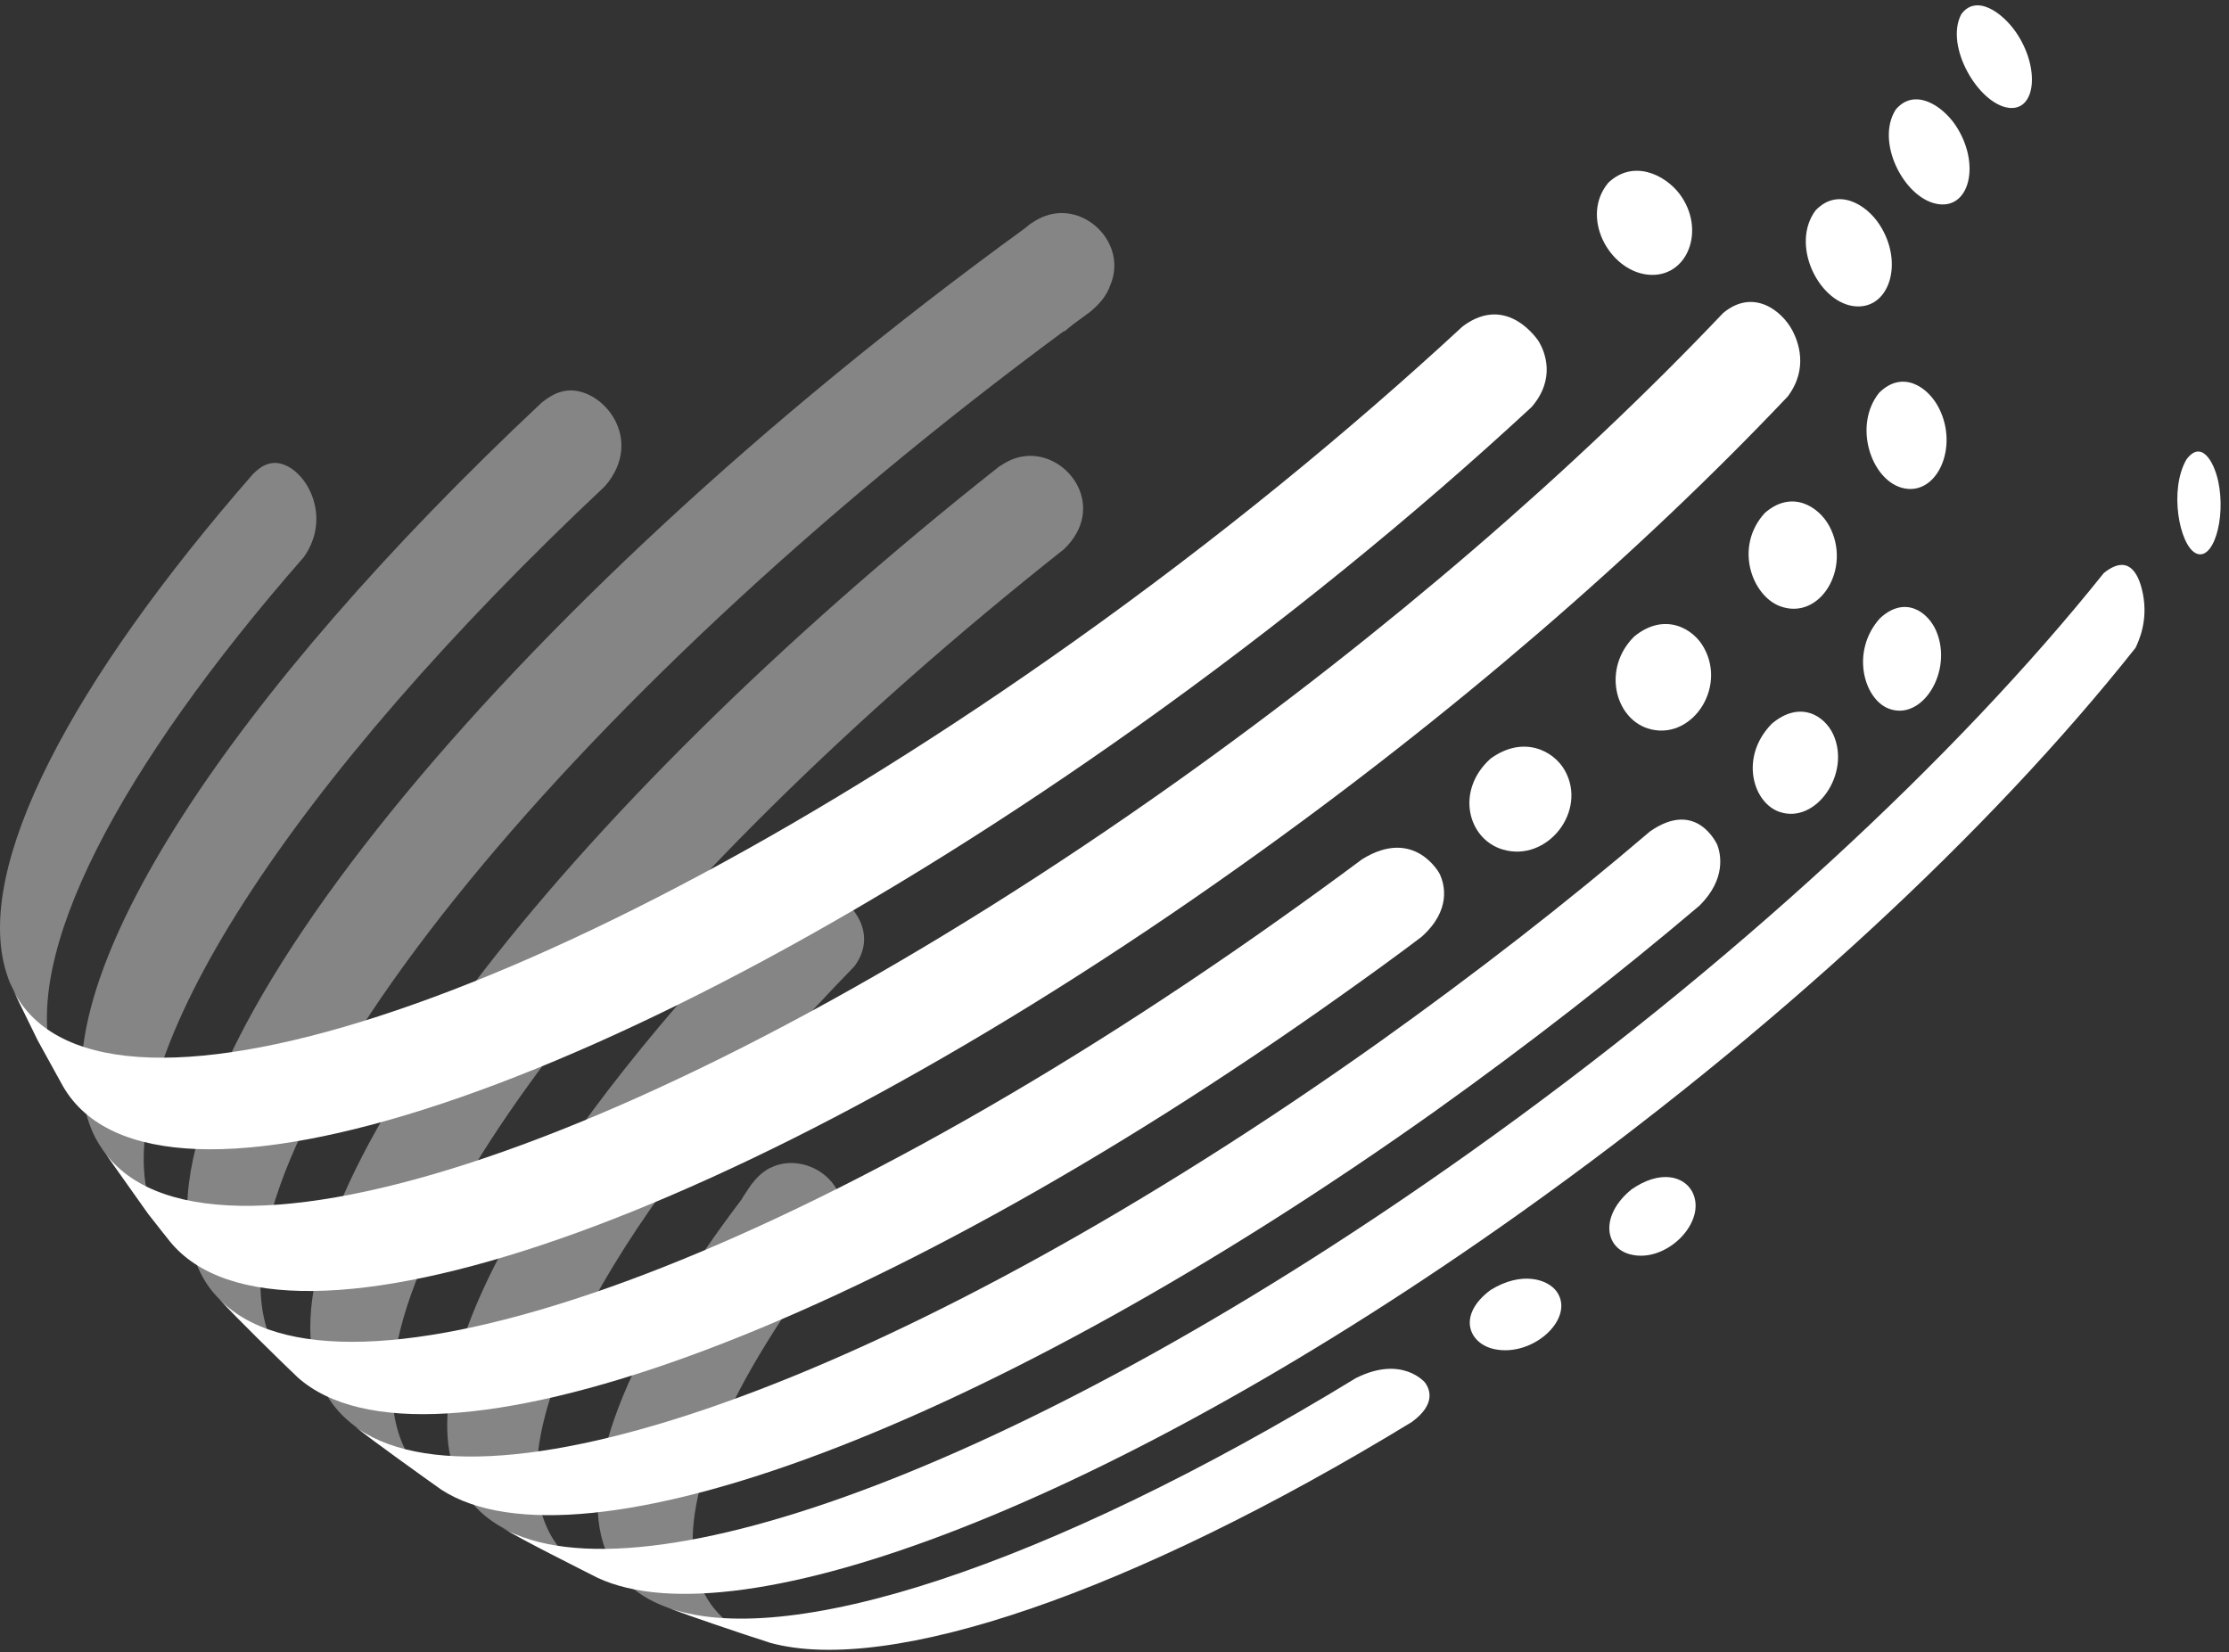 <svg width="143" height="106" viewBox="0 0 143 106" fill="none" xmlns="http://www.w3.org/2000/svg">
<rect x="0" y="0" width="143" height="106" fill="#333333" stroke="none"/>
<path d="M51.355 56.814C50.626 56.889 50.199 57.241 49.848 57.518C35.175 72.642 26.758 86.662 29.07 94.149C29.597 95.857 30.653 97.114 32.16 97.968C34.019 98.948 36.456 100.304 38.341 101.209C36.582 100.38 35.376 99.073 34.798 97.239C32.562 90.028 40.677 76.537 54.822 61.99C56.807 59.301 53.541 56.538 51.355 56.814Z" fill="white" fill-opacity="0.4"/>
<path d="M19.498 35.735C21.508 32.871 19.297 29.554 17.513 29.705C16.935 29.755 16.558 30.107 16.257 30.383C4.599 43.724 -1.707 55.608 0.403 62.392C0.504 62.718 0.604 63.02 0.755 63.296L2.438 66.738L4.071 69.703C3.795 69.251 3.594 68.748 3.418 68.195C1.282 61.311 7.664 49.252 19.498 35.735Z" fill="white" fill-opacity="0.4"/>
<path d="M65.902 29.253C65.098 29.303 64.52 29.655 64.068 29.956C35.879 52.242 16.885 76.964 20.302 87.993C20.729 89.4 21.508 90.506 22.588 91.36C24.296 92.641 26.558 94.375 28.316 95.556C26.985 94.702 26.03 93.471 25.553 91.888C22.211 81.109 40.753 56.99 68.264 35.232C71.028 32.569 68.616 29.077 65.902 29.253Z" fill="white" fill-opacity="0.4"/>
<path d="M67.912 13.676C67.109 13.726 66.531 14.078 66.078 14.379C65.928 14.505 65.777 14.63 65.601 14.756C32.236 39.026 8.594 68.17 12.413 80.531C12.739 81.587 13.242 82.491 13.945 83.22C15.478 84.778 17.488 86.888 19.096 88.37C18.166 87.541 17.513 86.511 17.111 85.23C13.393 73.17 36.03 45.031 68.264 21.238C68.264 21.238 68.264 21.263 68.289 21.263C68.465 21.113 68.666 20.962 68.842 20.811C69.219 20.535 69.596 20.258 69.973 19.982C70.4 19.605 70.953 19.102 71.229 18.299C72.234 15.937 70.174 13.525 67.912 13.676Z" fill="white" fill-opacity="0.4"/>
<path d="M48.868 105.229C49.044 105.279 49.245 105.354 49.421 105.405C49.245 105.354 49.069 105.279 48.868 105.229Z" fill="white" fill-opacity="0.4"/>
<path d="M49.647 74.828C48.918 75.105 48.516 75.607 48.19 76.009C48.089 76.16 47.788 76.612 47.687 76.763C47.687 76.763 47.612 76.889 47.587 76.939C40.627 86.134 37.185 94.099 38.693 98.998C39.296 100.958 40.652 102.314 42.637 103.068C44.496 103.721 46.883 104.601 48.868 105.229C46.808 104.525 45.401 103.219 44.773 101.234C43.29 96.435 46.808 88.597 53.792 79.552C53.993 79.175 54.069 78.798 54.018 78.421C54.044 78.321 54.044 78.195 54.044 78.069C54.27 75.632 51.682 74.024 49.647 74.828Z" fill="white" fill-opacity="0.4"/>
<path d="M38.818 31.187C41.406 28.172 38.668 24.856 36.406 25.057C35.678 25.132 35.175 25.509 34.773 25.811C14.875 44.478 2.815 62.693 5.629 71.788C5.83 72.467 6.132 73.095 6.508 73.647L9.498 77.868L10.88 79.627C10.327 78.949 9.9 78.145 9.624 77.24C6.81 68.12 18.895 49.905 38.818 31.187Z" fill="white" fill-opacity="0.4"/>
<path d="M137.481 38.122C137.808 39.83 137.23 41.087 137.004 41.564C127.683 53.322 113.839 66.211 97.609 77.768C71.48 96.36 47.486 105.48 38.341 101.234C36.481 100.279 33.969 99.048 32.16 97.993C41.18 103.144 66.581 93.647 94.318 73.924C111.176 61.94 125.572 48.523 134.969 36.765C136.753 35.333 137.306 37.217 137.481 38.122Z" fill="white"/>
<path d="M142.305 30.861C142.833 33.323 141.954 36.087 140.848 35.483C139.818 34.931 139.14 31.439 140.27 29.479C141.2 28.223 142.004 29.529 142.305 30.861Z" fill="white"/>
<path d="M98.74 21.942C99.116 22.595 99.82 24.303 98.262 26.112C90.775 33.047 82.208 40.031 72.962 46.614C39.923 70.105 9.975 79.954 4.046 69.703L2.413 66.738L0.729 63.296C5.805 74.351 35.778 64.703 68.917 41.137C78.037 34.654 86.454 27.77 93.84 20.937C96.73 18.776 98.714 21.891 98.74 21.942Z" fill="white"/>
<path d="M107.734 12.42C109.493 14.731 108.262 17.897 105.699 17.62C103.212 17.344 101.353 13.902 103.187 11.716C104.795 10.209 106.805 11.214 107.734 12.42Z" fill="white"/>
<path d="M91.453 88.747C91.704 89.124 92.157 90.079 90.574 91.235C72.61 102.189 57.058 107.49 49.42 105.405C47.385 104.726 44.647 103.847 42.637 103.068C50.275 106.033 67.259 100.455 86.981 88.421C89.971 86.913 91.453 88.722 91.453 88.747Z" fill="white"/>
<path d="M99.87 82.868C101.076 84.576 98.363 87.089 95.875 86.561C94.217 86.21 93.463 84.376 95.624 82.768C97.609 81.537 99.292 82.064 99.87 82.868Z" fill="white"/>
<path d="M108.563 76.461C109.568 78.371 106.905 81.084 104.594 80.481C102.91 80.054 102.659 77.944 104.669 76.311C106.478 75.054 108.011 75.431 108.563 76.461Z" fill="white"/>
<path d="M92.383 56.111C92.66 56.739 93.137 58.372 91.202 60.105C89.544 61.362 87.836 62.593 86.102 63.824C55.35 85.707 27.261 95.656 19.096 88.37C17.538 86.838 15.427 84.828 13.945 83.22C21.558 91.486 50.476 81.461 82.233 58.874C83.967 57.643 85.7 56.387 87.383 55.131C90.775 53.02 92.383 56.086 92.383 56.111Z" fill="white"/>
<path d="M100.373 49.403C101.88 52.016 99.267 55.357 96.403 54.503C94.142 53.825 93.363 50.709 95.624 48.674C97.735 47.142 99.669 48.172 100.373 49.403Z" fill="white"/>
<path d="M109.317 41.564C110.799 44.227 108.438 47.594 105.724 46.739C103.589 46.061 102.785 42.87 104.845 40.835C106.779 39.252 108.639 40.308 109.317 41.564Z" fill="white"/>
<path d="M117.357 33.75C118.814 36.464 116.754 39.83 114.216 38.901C112.408 38.247 111.227 35.107 113.212 32.921C114.945 31.388 116.679 32.494 117.357 33.75Z" fill="white"/>
<path d="M124.367 26.138C125.723 28.725 124.216 31.941 121.98 31.288C120.02 30.71 118.889 27.293 120.548 25.208C122.055 23.701 123.688 24.831 124.367 26.138Z" fill="white"/>
<path d="M114.995 21.213C115.347 21.891 116.05 23.625 114.694 25.434C105.247 35.408 93.187 45.885 79.645 55.508C47.386 78.471 18.04 88.496 10.88 79.627L9.498 77.868L6.508 73.647C12.94 83.395 42.738 73.446 75.55 50.106C89.067 40.483 101.101 30.031 110.548 20.082C112.483 18.474 114.317 19.931 114.995 21.213Z" fill="white"/>
<path d="M120.573 14.404C122.206 16.891 121.176 20.007 118.839 19.63C116.603 19.253 114.869 15.66 116.477 13.499C117.91 11.992 119.744 13.123 120.573 14.404Z" fill="white"/>
<path d="M125.447 8.023C127.105 10.485 126.376 13.525 124.216 13.073C122.13 12.646 120.296 9.078 121.628 7.018C122.834 5.611 124.593 6.767 125.447 8.023Z" fill="white"/>
<path d="M129.316 2.043C130.899 4.329 130.623 7.143 128.864 6.917C126.929 6.666 124.744 2.973 125.824 0.913C126.779 -0.394 128.437 0.787 129.316 2.043Z" fill="white"/>
<path d="M110.171 54.201C110.397 54.804 110.749 56.387 109.04 58.096C103.764 62.568 98.086 66.99 92.107 71.261C63.415 91.662 37.185 101.309 28.316 95.581C26.582 94.325 24.246 92.692 22.588 91.385C31.08 98.068 58.49 88.195 88.514 66.839C94.644 62.467 100.473 57.945 105.85 53.347C108.865 51.237 110.146 54.176 110.171 54.201Z" fill="white"/>
<path d="M117.608 47.116C118.763 49.629 116.502 52.895 114.166 52.091C112.457 51.513 111.578 48.574 113.663 46.438C115.472 44.906 117.055 45.91 117.608 47.116Z" fill="white"/>
<path d="M124.216 40.483C125.321 43.071 123.311 46.312 121.151 45.458C119.568 44.83 118.714 41.79 120.598 39.679C122.206 38.172 123.688 39.252 124.216 40.483Z" fill="white"/>
</svg>
